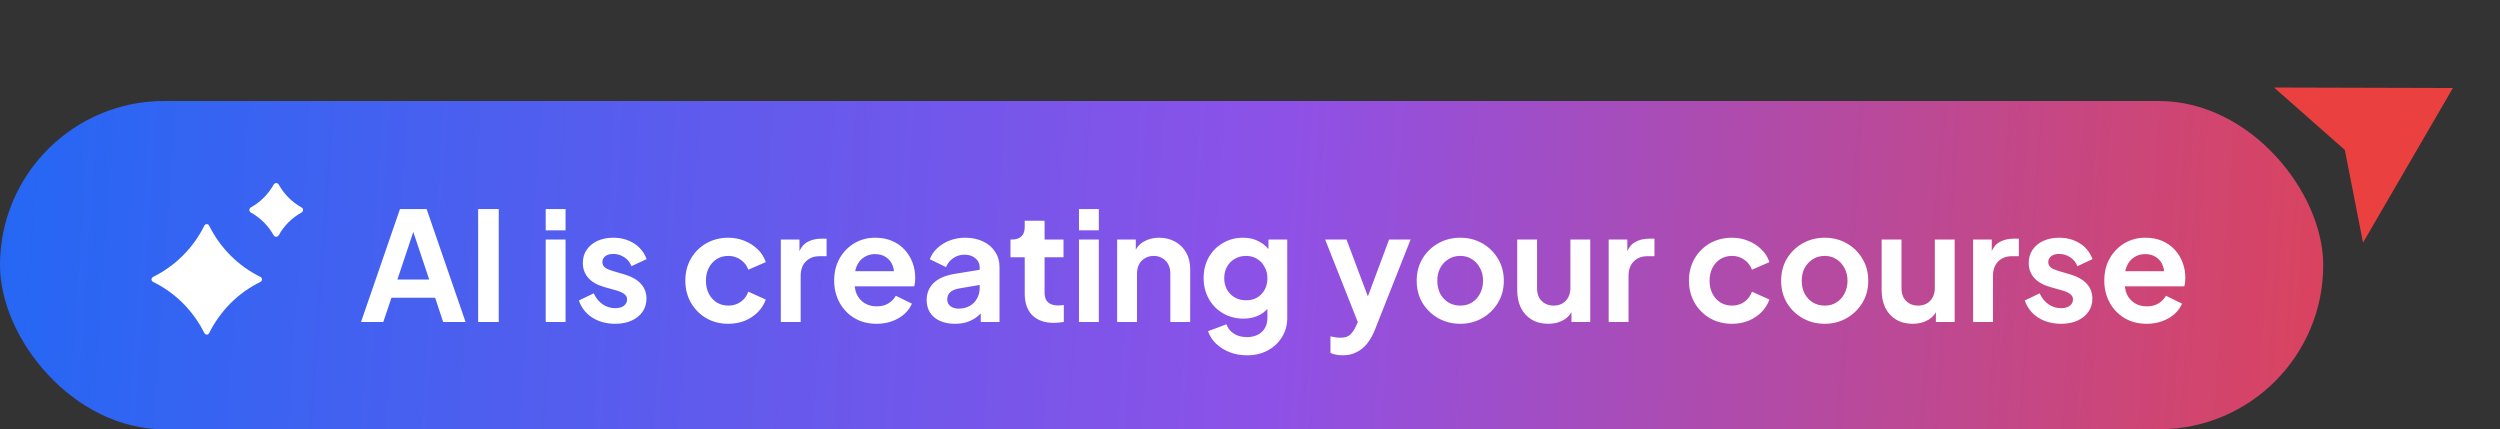 <svg width="198" height="34" viewBox="0 0 198 34" fill="none" xmlns="http://www.w3.org/2000/svg">
<rect x="0" y="0" width="198" height="34" fill="#333333" stroke="none"/>
<rect y="8" width="184" height="26" rx="13" fill="url(#paint0_linear_7_13181)"/>
<path fill-rule="evenodd" clip-rule="evenodd" d="M19.872 16.425C20.629 16.005 21.252 15.379 21.674 14.617C21.77 14.461 21.99 14.461 22.076 14.617C22.498 15.379 23.121 16.005 23.878 16.425C24.041 16.513 24.041 16.747 23.878 16.835C23.13 17.245 22.498 17.871 22.076 18.633C21.98 18.789 21.76 18.789 21.674 18.633C21.252 17.881 20.629 17.255 19.872 16.835C19.709 16.747 19.709 16.513 19.872 16.425ZM12.121 21.933C13.867 21.072 15.309 19.643 16.187 17.867C16.259 17.711 16.483 17.711 16.563 17.867C17.441 19.643 18.874 21.072 20.629 21.933C20.79 22.015 20.79 22.244 20.629 22.326C18.874 23.178 17.441 24.616 16.563 26.383C16.483 26.539 16.267 26.539 16.187 26.383C15.309 24.616 13.876 23.178 12.121 22.326C11.96 22.244 11.96 22.015 12.121 21.933Z" fill="white"/>
<path d="M28.593 25.5L31.677 16.56H33.789L36.873 25.5H35.097L34.461 23.58H31.005L30.357 25.5H28.593ZM31.473 22.14H33.993L32.505 17.688H32.961L31.473 22.14ZM37.868 25.5V16.56H39.5V25.5H37.868ZM43.22 25.5V18.972H44.792V25.5H43.22ZM43.22 18.24V16.56H44.792V18.24H43.22ZM48.728 25.644C48.032 25.644 47.424 25.48 46.904 25.152C46.392 24.816 46.04 24.364 45.848 23.796L47.024 23.232C47.192 23.6 47.424 23.888 47.72 24.096C48.024 24.304 48.36 24.408 48.728 24.408C49.016 24.408 49.244 24.344 49.412 24.216C49.58 24.088 49.664 23.92 49.664 23.712C49.664 23.584 49.628 23.48 49.556 23.4C49.492 23.312 49.4 23.24 49.28 23.184C49.168 23.12 49.044 23.068 48.908 23.028L47.84 22.728C47.288 22.568 46.868 22.324 46.58 21.996C46.3 21.668 46.16 21.28 46.16 20.832C46.16 20.432 46.26 20.084 46.46 19.788C46.668 19.484 46.952 19.248 47.312 19.08C47.68 18.912 48.1 18.828 48.572 18.828C49.188 18.828 49.732 18.976 50.204 19.272C50.676 19.568 51.012 19.984 51.212 20.52L50.012 21.084C49.9 20.788 49.712 20.552 49.448 20.376C49.184 20.2 48.888 20.112 48.56 20.112C48.296 20.112 48.088 20.172 47.936 20.292C47.784 20.412 47.708 20.568 47.708 20.76C47.708 20.88 47.74 20.984 47.804 21.072C47.868 21.16 47.956 21.232 48.068 21.288C48.188 21.344 48.324 21.396 48.476 21.444L49.52 21.756C50.056 21.916 50.468 22.156 50.756 22.476C51.052 22.796 51.2 23.188 51.2 23.652C51.2 24.044 51.096 24.392 50.888 24.696C50.68 24.992 50.392 25.224 50.024 25.392C49.656 25.56 49.224 25.644 48.728 25.644ZM57.685 25.644C57.037 25.644 56.453 25.496 55.933 25.2C55.421 24.896 55.017 24.488 54.721 23.976C54.425 23.456 54.277 22.872 54.277 22.224C54.277 21.576 54.425 20.996 54.721 20.484C55.017 19.972 55.421 19.568 55.933 19.272C56.453 18.976 57.037 18.828 57.685 18.828C58.149 18.828 58.581 18.912 58.981 19.08C59.381 19.24 59.725 19.464 60.013 19.752C60.309 20.032 60.521 20.368 60.649 20.76L59.269 21.36C59.149 21.032 58.945 20.768 58.657 20.568C58.377 20.368 58.053 20.268 57.685 20.268C57.341 20.268 57.033 20.352 56.761 20.52C56.497 20.688 56.289 20.92 56.137 21.216C55.985 21.512 55.909 21.852 55.909 22.236C55.909 22.62 55.985 22.96 56.137 23.256C56.289 23.552 56.497 23.784 56.761 23.952C57.033 24.12 57.341 24.204 57.685 24.204C58.061 24.204 58.389 24.104 58.669 23.904C58.949 23.704 59.149 23.436 59.269 23.1L60.649 23.724C60.521 24.092 60.313 24.424 60.025 24.72C59.737 25.008 59.393 25.236 58.993 25.404C58.593 25.564 58.157 25.644 57.685 25.644ZM61.841 25.5V18.972H63.317V20.424L63.197 20.208C63.349 19.72 63.585 19.38 63.905 19.188C64.233 18.996 64.625 18.9 65.081 18.9H65.465V20.292H64.901C64.453 20.292 64.093 20.432 63.821 20.712C63.549 20.984 63.413 21.368 63.413 21.864V25.5H61.841ZM69.426 25.644C68.754 25.644 68.166 25.492 67.662 25.188C67.158 24.884 66.766 24.472 66.486 23.952C66.206 23.432 66.066 22.856 66.066 22.224C66.066 21.568 66.206 20.988 66.486 20.484C66.774 19.972 67.162 19.568 67.65 19.272C68.146 18.976 68.698 18.828 69.306 18.828C69.818 18.828 70.266 18.912 70.65 19.08C71.042 19.248 71.374 19.48 71.646 19.776C71.918 20.072 72.126 20.412 72.27 20.796C72.414 21.172 72.486 21.58 72.486 22.02C72.486 22.132 72.478 22.248 72.462 22.368C72.454 22.488 72.434 22.592 72.402 22.68H67.362V21.48H71.514L70.77 22.044C70.842 21.676 70.822 21.348 70.71 21.06C70.606 20.772 70.43 20.544 70.182 20.376C69.942 20.208 69.65 20.124 69.306 20.124C68.978 20.124 68.686 20.208 68.43 20.376C68.174 20.536 67.978 20.776 67.842 21.096C67.714 21.408 67.666 21.788 67.698 22.236C67.666 22.636 67.718 22.992 67.854 23.304C67.998 23.608 68.206 23.844 68.478 24.012C68.758 24.18 69.078 24.264 69.438 24.264C69.798 24.264 70.102 24.188 70.35 24.036C70.606 23.884 70.806 23.68 70.95 23.424L72.222 24.048C72.094 24.36 71.894 24.636 71.622 24.876C71.35 25.116 71.026 25.304 70.65 25.44C70.282 25.576 69.874 25.644 69.426 25.644ZM75.634 25.644C75.178 25.644 74.782 25.568 74.446 25.416C74.11 25.264 73.85 25.048 73.666 24.768C73.482 24.48 73.39 24.148 73.39 23.772C73.39 23.412 73.47 23.092 73.63 22.812C73.79 22.524 74.038 22.284 74.374 22.092C74.71 21.9 75.134 21.764 75.646 21.684L77.782 21.336V22.536L75.946 22.848C75.634 22.904 75.402 23.004 75.25 23.148C75.098 23.292 75.022 23.48 75.022 23.712C75.022 23.936 75.106 24.116 75.274 24.252C75.45 24.38 75.666 24.444 75.922 24.444C76.25 24.444 76.538 24.376 76.786 24.24C77.042 24.096 77.238 23.9 77.374 23.652C77.518 23.404 77.59 23.132 77.59 22.836V21.156C77.59 20.876 77.478 20.644 77.254 20.46C77.038 20.268 76.75 20.172 76.39 20.172C76.054 20.172 75.754 20.264 75.49 20.448C75.234 20.624 75.046 20.86 74.926 21.156L73.642 20.532C73.77 20.188 73.97 19.892 74.242 19.644C74.522 19.388 74.85 19.188 75.226 19.044C75.602 18.9 76.01 18.828 76.45 18.828C76.986 18.828 77.458 18.928 77.866 19.128C78.274 19.32 78.59 19.592 78.814 19.944C79.046 20.288 79.162 20.692 79.162 21.156V25.5H77.674V24.384L78.01 24.36C77.842 24.64 77.642 24.876 77.41 25.068C77.178 25.252 76.914 25.396 76.618 25.5C76.322 25.596 75.994 25.644 75.634 25.644ZM83.474 25.572C82.738 25.572 82.166 25.372 81.758 24.972C81.358 24.564 81.158 23.992 81.158 23.256V20.376H80.03V18.972H80.15C80.47 18.972 80.718 18.888 80.894 18.72C81.07 18.552 81.158 18.308 81.158 17.988V17.484H82.73V18.972H84.23V20.376H82.73V23.172C82.73 23.388 82.766 23.572 82.838 23.724C82.918 23.876 83.038 23.992 83.198 24.072C83.366 24.152 83.578 24.192 83.834 24.192C83.89 24.192 83.954 24.188 84.026 24.18C84.106 24.172 84.182 24.164 84.254 24.156V25.5C84.142 25.516 84.014 25.532 83.87 25.548C83.726 25.564 83.594 25.572 83.474 25.572ZM85.455 25.5V18.972H87.027V25.5H85.455ZM85.455 18.24V16.56H87.027V18.24H85.455ZM88.478 25.5V18.972H89.954V20.256L89.834 20.028C89.986 19.636 90.234 19.34 90.578 19.14C90.93 18.932 91.338 18.828 91.802 18.828C92.282 18.828 92.706 18.932 93.074 19.14C93.45 19.348 93.742 19.64 93.95 20.016C94.158 20.384 94.262 20.812 94.262 21.3V25.5H92.69V21.672C92.69 21.384 92.634 21.136 92.522 20.928C92.41 20.72 92.254 20.56 92.054 20.448C91.862 20.328 91.634 20.268 91.37 20.268C91.114 20.268 90.886 20.328 90.686 20.448C90.486 20.56 90.33 20.72 90.218 20.928C90.106 21.136 90.05 21.384 90.05 21.672V25.5H88.478ZM98.759 28.14C98.271 28.14 97.819 28.06 97.403 27.9C96.987 27.74 96.627 27.516 96.323 27.228C96.027 26.948 95.811 26.616 95.675 26.232L97.139 25.68C97.235 25.984 97.423 26.228 97.703 26.412C97.991 26.604 98.343 26.7 98.759 26.7C99.079 26.7 99.359 26.64 99.599 26.52C99.847 26.4 100.039 26.224 100.175 25.992C100.311 25.768 100.379 25.496 100.379 25.176V23.688L100.679 24.048C100.455 24.44 100.155 24.736 99.779 24.936C99.403 25.136 98.975 25.236 98.495 25.236C97.887 25.236 97.343 25.096 96.863 24.816C96.383 24.536 96.007 24.152 95.735 23.664C95.463 23.176 95.327 22.628 95.327 22.02C95.327 21.404 95.463 20.856 95.735 20.376C96.007 19.896 96.379 19.52 96.851 19.248C97.323 18.968 97.859 18.828 98.459 18.828C98.947 18.828 99.375 18.932 99.743 19.14C100.119 19.34 100.431 19.632 100.679 20.016L100.463 20.412V18.972H101.951V25.176C101.951 25.744 101.811 26.252 101.531 26.7C101.259 27.148 100.883 27.5 100.403 27.756C99.931 28.012 99.383 28.14 98.759 28.14ZM98.687 23.784C99.023 23.784 99.315 23.712 99.563 23.568C99.819 23.416 100.019 23.208 100.163 22.944C100.307 22.68 100.379 22.376 100.379 22.032C100.379 21.696 100.303 21.396 100.151 21.132C100.007 20.86 99.807 20.648 99.551 20.496C99.303 20.344 99.015 20.268 98.687 20.268C98.359 20.268 98.063 20.344 97.799 20.496C97.535 20.648 97.327 20.86 97.175 21.132C97.031 21.396 96.959 21.696 96.959 22.032C96.959 22.368 97.031 22.668 97.175 22.932C97.327 23.196 97.531 23.404 97.787 23.556C98.051 23.708 98.351 23.784 98.687 23.784ZM106.344 28.14C106.168 28.14 105.996 28.124 105.828 28.092C105.66 28.068 105.508 28.02 105.372 27.948V26.64C105.476 26.664 105.6 26.688 105.744 26.712C105.896 26.736 106.036 26.748 106.164 26.748C106.524 26.748 106.784 26.664 106.944 26.496C107.112 26.336 107.26 26.12 107.388 25.848L107.82 24.84L107.796 26.16L104.952 18.972H106.644L108.636 24.276H108.036L110.016 18.972H111.72L108.876 26.16C108.708 26.576 108.504 26.932 108.264 27.228C108.024 27.524 107.744 27.748 107.424 27.9C107.112 28.06 106.752 28.14 106.344 28.14ZM115.658 25.644C115.018 25.644 114.434 25.496 113.906 25.2C113.386 24.904 112.97 24.5 112.658 23.988C112.354 23.476 112.202 22.892 112.202 22.236C112.202 21.58 112.354 20.996 112.658 20.484C112.97 19.972 113.386 19.568 113.906 19.272C114.426 18.976 115.01 18.828 115.658 18.828C116.298 18.828 116.878 18.976 117.398 19.272C117.918 19.568 118.33 19.972 118.634 20.484C118.946 20.988 119.102 21.572 119.102 22.236C119.102 22.892 118.946 23.476 118.634 23.988C118.322 24.5 117.906 24.904 117.386 25.2C116.866 25.496 116.29 25.644 115.658 25.644ZM115.658 24.204C116.01 24.204 116.318 24.12 116.582 23.952C116.854 23.784 117.066 23.552 117.218 23.256C117.378 22.952 117.458 22.612 117.458 22.236C117.458 21.852 117.378 21.516 117.218 21.228C117.066 20.932 116.854 20.7 116.582 20.532C116.318 20.356 116.01 20.268 115.658 20.268C115.298 20.268 114.982 20.356 114.71 20.532C114.438 20.7 114.222 20.932 114.062 21.228C113.91 21.516 113.834 21.852 113.834 22.236C113.834 22.612 113.91 22.952 114.062 23.256C114.222 23.552 114.438 23.784 114.71 23.952C114.982 24.12 115.298 24.204 115.658 24.204ZM122.623 25.644C122.119 25.644 121.679 25.532 121.303 25.308C120.935 25.084 120.651 24.772 120.451 24.372C120.259 23.972 120.163 23.504 120.163 22.968V18.972H121.735V22.836C121.735 23.108 121.787 23.348 121.891 23.556C122.003 23.756 122.159 23.916 122.359 24.036C122.567 24.148 122.799 24.204 123.055 24.204C123.311 24.204 123.539 24.148 123.739 24.036C123.939 23.916 124.095 23.752 124.207 23.544C124.319 23.336 124.375 23.088 124.375 22.8V18.972H125.947V25.5H124.459V24.216L124.591 24.444C124.439 24.844 124.187 25.144 123.835 25.344C123.491 25.544 123.087 25.644 122.623 25.644ZM127.408 25.5V18.972H128.884V20.424L128.764 20.208C128.916 19.72 129.152 19.38 129.472 19.188C129.8 18.996 130.192 18.9 130.648 18.9H131.032V20.292H130.468C130.02 20.292 129.66 20.432 129.388 20.712C129.116 20.984 128.98 21.368 128.98 21.864V25.5H127.408ZM137.173 25.644C136.525 25.644 135.941 25.496 135.421 25.2C134.909 24.896 134.505 24.488 134.209 23.976C133.913 23.456 133.765 22.872 133.765 22.224C133.765 21.576 133.913 20.996 134.209 20.484C134.505 19.972 134.909 19.568 135.421 19.272C135.941 18.976 136.525 18.828 137.173 18.828C137.637 18.828 138.069 18.912 138.469 19.08C138.869 19.24 139.213 19.464 139.501 19.752C139.797 20.032 140.009 20.368 140.137 20.76L138.757 21.36C138.637 21.032 138.433 20.768 138.145 20.568C137.865 20.368 137.541 20.268 137.173 20.268C136.829 20.268 136.521 20.352 136.249 20.52C135.985 20.688 135.777 20.92 135.625 21.216C135.473 21.512 135.397 21.852 135.397 22.236C135.397 22.62 135.473 22.96 135.625 23.256C135.777 23.552 135.985 23.784 136.249 23.952C136.521 24.12 136.829 24.204 137.173 24.204C137.549 24.204 137.877 24.104 138.157 23.904C138.437 23.704 138.637 23.436 138.757 23.1L140.137 23.724C140.009 24.092 139.801 24.424 139.513 24.72C139.225 25.008 138.881 25.236 138.481 25.404C138.081 25.564 137.645 25.644 137.173 25.644ZM144.522 25.644C143.882 25.644 143.298 25.496 142.77 25.2C142.25 24.904 141.834 24.5 141.522 23.988C141.218 23.476 141.066 22.892 141.066 22.236C141.066 21.58 141.218 20.996 141.522 20.484C141.834 19.972 142.25 19.568 142.77 19.272C143.29 18.976 143.874 18.828 144.522 18.828C145.162 18.828 145.742 18.976 146.262 19.272C146.782 19.568 147.194 19.972 147.498 20.484C147.81 20.988 147.966 21.572 147.966 22.236C147.966 22.892 147.81 23.476 147.498 23.988C147.186 24.5 146.77 24.904 146.25 25.2C145.73 25.496 145.154 25.644 144.522 25.644ZM144.522 24.204C144.874 24.204 145.182 24.12 145.446 23.952C145.718 23.784 145.93 23.552 146.082 23.256C146.242 22.952 146.322 22.612 146.322 22.236C146.322 21.852 146.242 21.516 146.082 21.228C145.93 20.932 145.718 20.7 145.446 20.532C145.182 20.356 144.874 20.268 144.522 20.268C144.162 20.268 143.846 20.356 143.574 20.532C143.302 20.7 143.086 20.932 142.926 21.228C142.774 21.516 142.698 21.852 142.698 22.236C142.698 22.612 142.774 22.952 142.926 23.256C143.086 23.552 143.302 23.784 143.574 23.952C143.846 24.12 144.162 24.204 144.522 24.204ZM151.486 25.644C150.982 25.644 150.542 25.532 150.166 25.308C149.798 25.084 149.514 24.772 149.314 24.372C149.122 23.972 149.026 23.504 149.026 22.968V18.972H150.598V22.836C150.598 23.108 150.65 23.348 150.754 23.556C150.866 23.756 151.022 23.916 151.222 24.036C151.43 24.148 151.662 24.204 151.918 24.204C152.174 24.204 152.402 24.148 152.602 24.036C152.802 23.916 152.958 23.752 153.07 23.544C153.182 23.336 153.238 23.088 153.238 22.8V18.972H154.81V25.5H153.322V24.216L153.454 24.444C153.302 24.844 153.05 25.144 152.698 25.344C152.354 25.544 151.95 25.644 151.486 25.644ZM156.271 25.5V18.972H157.747V20.424L157.627 20.208C157.779 19.72 158.015 19.38 158.335 19.188C158.663 18.996 159.055 18.9 159.511 18.9H159.895V20.292H159.331C158.883 20.292 158.523 20.432 158.251 20.712C157.979 20.984 157.843 21.368 157.843 21.864V25.5H156.271ZM163.243 25.644C162.547 25.644 161.939 25.48 161.419 25.152C160.907 24.816 160.555 24.364 160.363 23.796L161.539 23.232C161.707 23.6 161.939 23.888 162.235 24.096C162.539 24.304 162.875 24.408 163.243 24.408C163.531 24.408 163.759 24.344 163.927 24.216C164.095 24.088 164.179 23.92 164.179 23.712C164.179 23.584 164.143 23.48 164.071 23.4C164.007 23.312 163.915 23.24 163.795 23.184C163.683 23.12 163.559 23.068 163.423 23.028L162.355 22.728C161.803 22.568 161.383 22.324 161.095 21.996C160.815 21.668 160.675 21.28 160.675 20.832C160.675 20.432 160.775 20.084 160.975 19.788C161.183 19.484 161.467 19.248 161.827 19.08C162.195 18.912 162.615 18.828 163.087 18.828C163.703 18.828 164.247 18.976 164.719 19.272C165.191 19.568 165.527 19.984 165.727 20.52L164.527 21.084C164.415 20.788 164.227 20.552 163.963 20.376C163.699 20.2 163.403 20.112 163.075 20.112C162.811 20.112 162.603 20.172 162.451 20.292C162.299 20.412 162.223 20.568 162.223 20.76C162.223 20.88 162.255 20.984 162.319 21.072C162.383 21.16 162.471 21.232 162.583 21.288C162.703 21.344 162.839 21.396 162.991 21.444L164.035 21.756C164.571 21.916 164.983 22.156 165.271 22.476C165.567 22.796 165.715 23.188 165.715 23.652C165.715 24.044 165.611 24.392 165.403 24.696C165.195 24.992 164.907 25.224 164.539 25.392C164.171 25.56 163.739 25.644 163.243 25.644ZM170.019 25.644C169.347 25.644 168.759 25.492 168.255 25.188C167.751 24.884 167.359 24.472 167.079 23.952C166.799 23.432 166.659 22.856 166.659 22.224C166.659 21.568 166.799 20.988 167.079 20.484C167.367 19.972 167.755 19.568 168.243 19.272C168.739 18.976 169.291 18.828 169.899 18.828C170.411 18.828 170.859 18.912 171.243 19.08C171.635 19.248 171.967 19.48 172.239 19.776C172.511 20.072 172.719 20.412 172.863 20.796C173.007 21.172 173.079 21.58 173.079 22.02C173.079 22.132 173.071 22.248 173.055 22.368C173.047 22.488 173.027 22.592 172.995 22.68H167.955V21.48H172.107L171.363 22.044C171.435 21.676 171.415 21.348 171.303 21.06C171.199 20.772 171.023 20.544 170.775 20.376C170.535 20.208 170.243 20.124 169.899 20.124C169.571 20.124 169.279 20.208 169.023 20.376C168.767 20.536 168.571 20.776 168.435 21.096C168.307 21.408 168.259 21.788 168.291 22.236C168.259 22.636 168.311 22.992 168.447 23.304C168.591 23.608 168.799 23.844 169.071 24.012C169.351 24.18 169.671 24.264 170.031 24.264C170.391 24.264 170.695 24.188 170.943 24.036C171.199 23.884 171.399 23.68 171.543 23.424L172.815 24.048C172.687 24.36 172.487 24.636 172.215 24.876C171.943 25.116 171.619 25.304 171.243 25.44C170.875 25.576 170.467 25.644 170.019 25.644Z" fill="white"/>
<path d="M194.268 6.971L187.151 19.219L185.713 11.878L180.102 6.931L194.268 6.971Z" fill="#EB4040"/>
<defs>
<linearGradient id="paint0_linear_7_13181" x1="-1.47028e-08" y1="21" x2="202.014" y2="34.917" gradientUnits="userSpaceOnUse">
<stop stop-color="#2567F4"/>
<stop offset="0.5" stop-color="#8E51E7"/>
<stop offset="1" stop-color="#EB4040"/>
</linearGradient>
</defs>
</svg>
